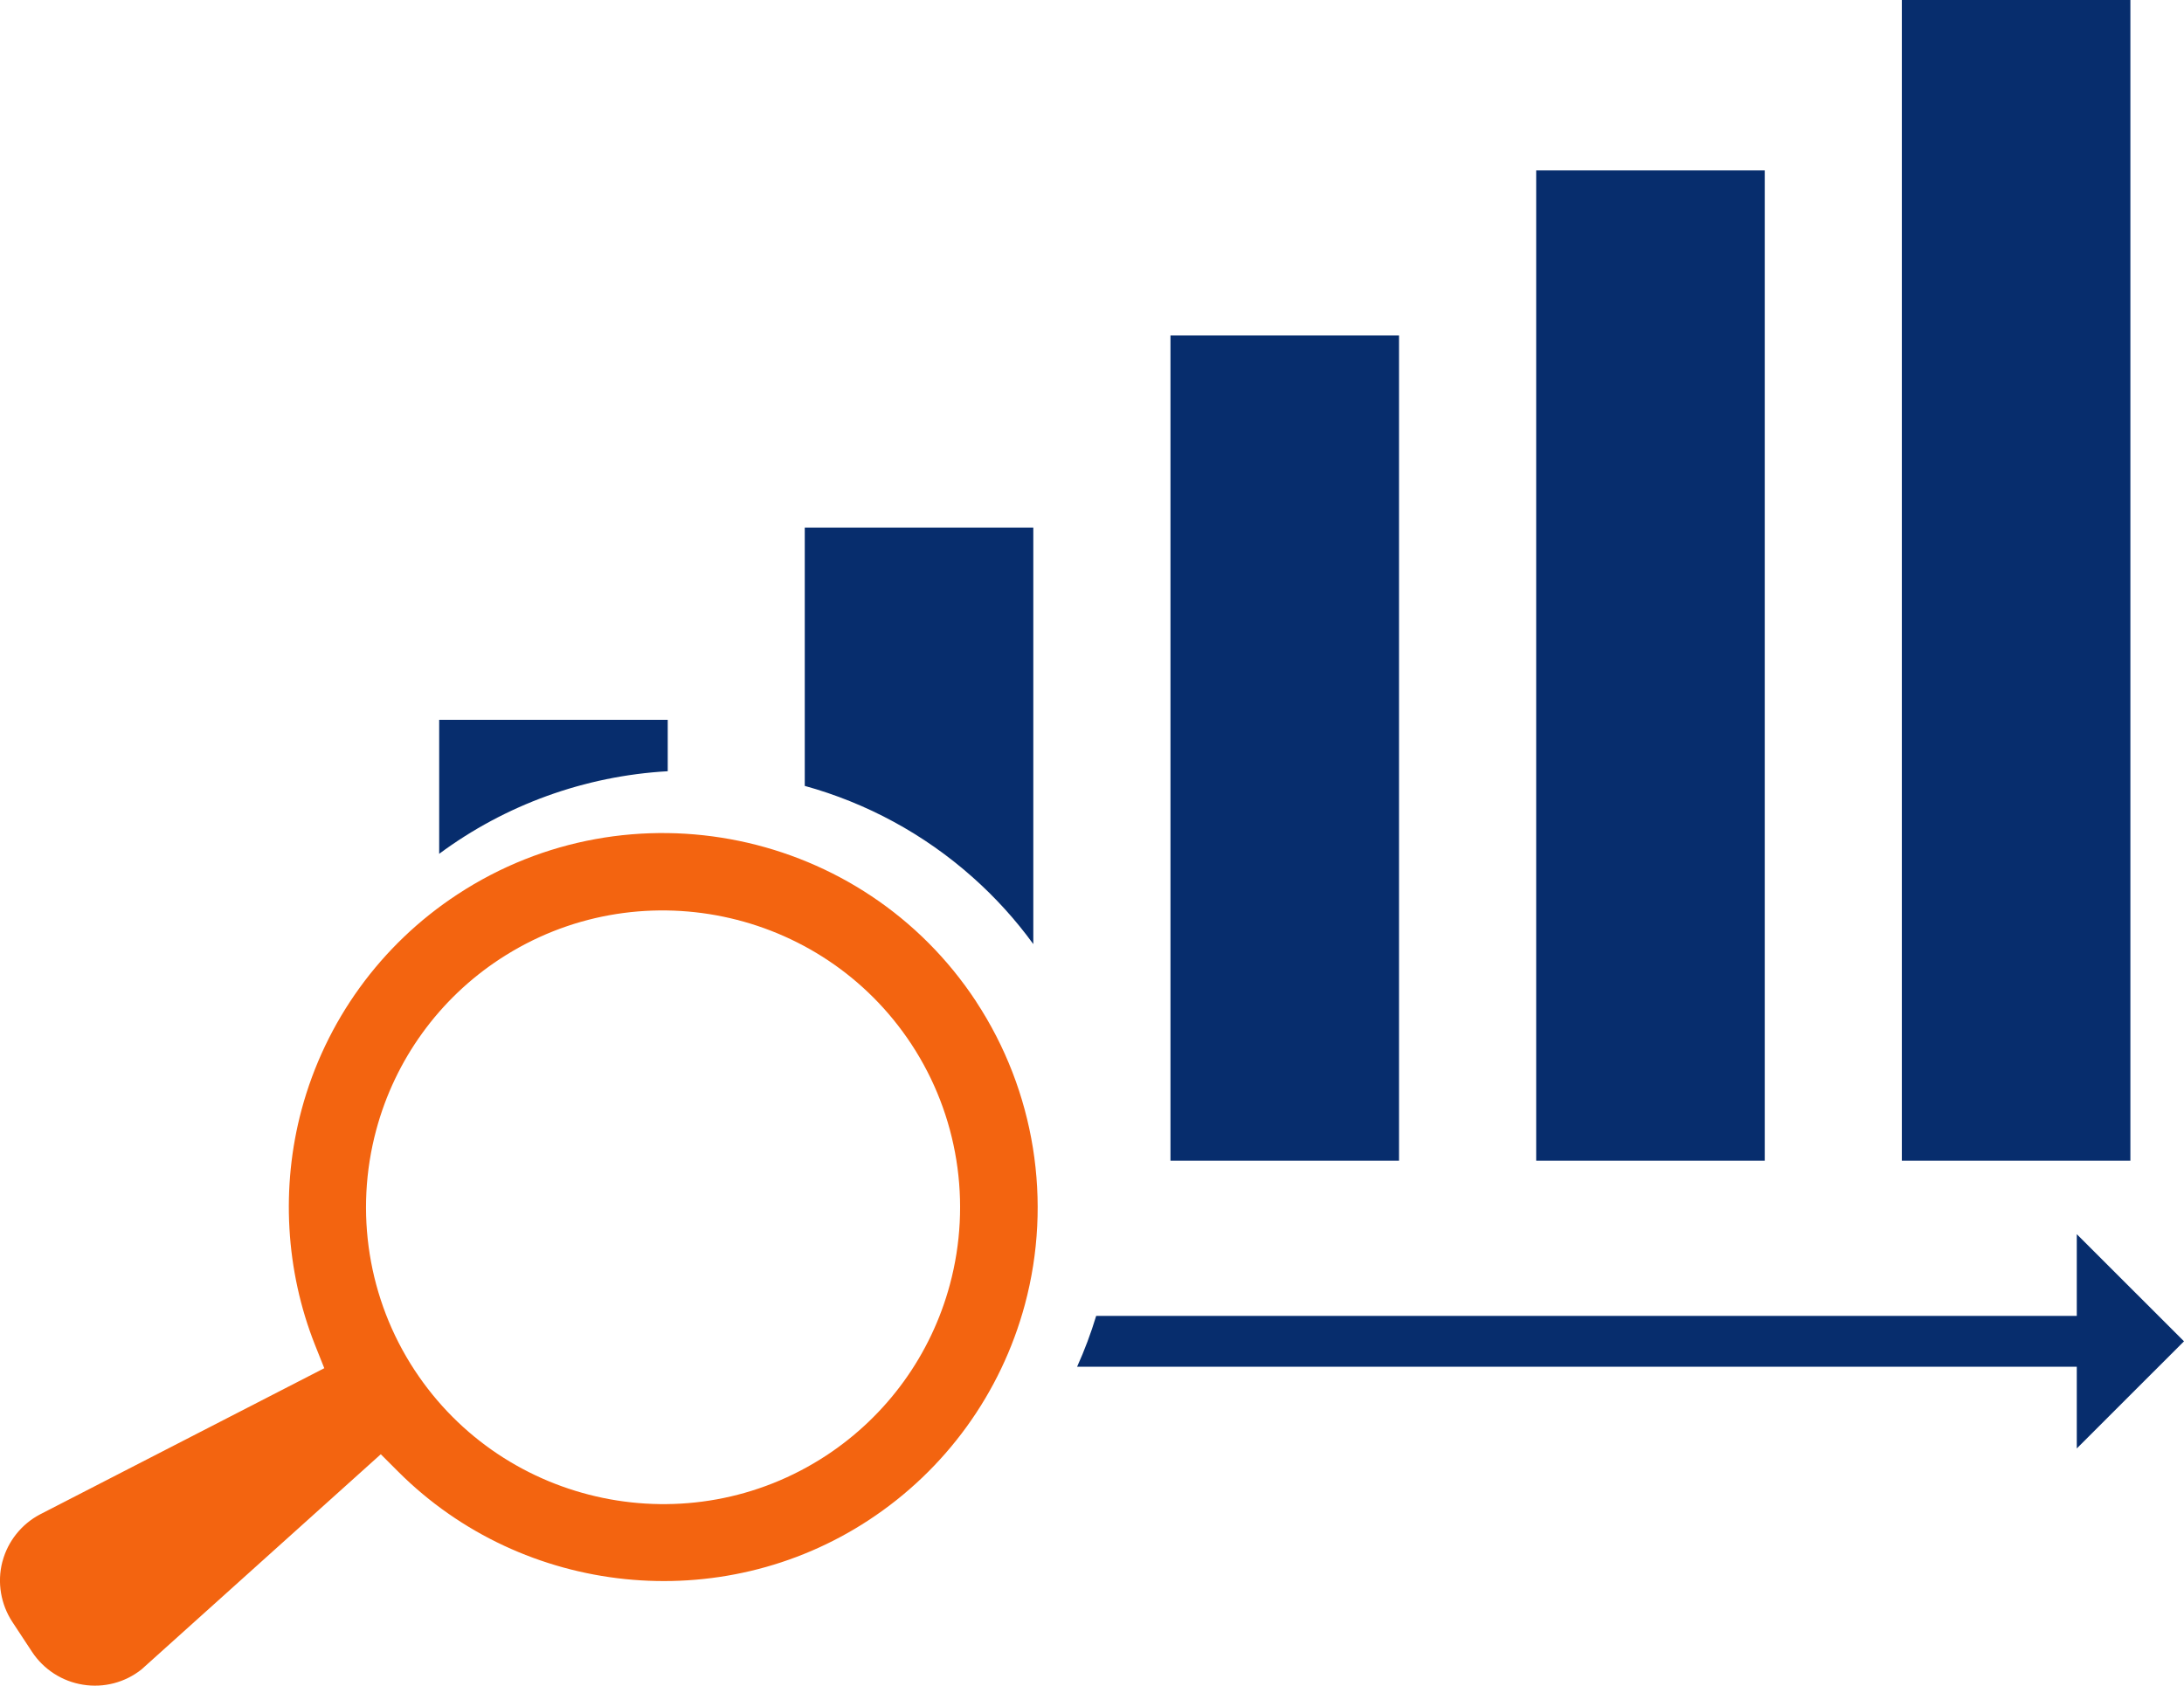 <svg width="206" height="159" viewBox="0 0 206 159" fill="none" xmlns="http://www.w3.org/2000/svg">
<g id="Layer_1" clip-path="url(#clip0_44_13497)">
<path id="Vector" d="M131.959 109.484H110.402V31.64H131.959V109.484ZM166.455 109.484H144.897V16.071H166.455V109.484ZM75.907 74.128V49.764H97.464V89.051C95.8 86.763 93.882 84.644 91.729 82.734C87.142 78.659 81.727 75.738 75.9 74.128H75.907ZM200.943 109.484H179.386V0H200.943V109.484ZM41.424 80.537V67.895H62.982V72.746C55.146 73.189 47.649 75.921 41.424 80.537ZM195.887 136.625V128.919H101.594C102.299 127.36 102.899 125.757 103.395 124.12H195.887V116.414L206 126.519L195.887 136.625Z" fill="#072D6D"/>
<path id="Vector_2" d="M92.081 94.482C81.381 78.216 59.426 73.678 43.147 84.364C35.911 89.11 30.692 96.32 28.447 104.666C26.483 111.974 26.933 119.856 29.713 126.865L30.587 129.055L3.752 142.857C2.029 143.77 0.744 145.38 0.241 147.258L0.215 147.343C-0.274 149.26 0.072 151.32 1.161 152.982L3.027 155.818C4.117 157.468 5.866 158.602 7.836 158.909C9.787 159.228 11.809 158.7 13.356 157.461L35.918 137.172L37.568 138.822C49.365 150.603 68.025 152.519 81.942 143.385C89.184 138.639 94.417 131.416 96.668 123.057C99.284 113.324 97.608 102.905 92.075 94.482H92.081ZM89.595 121.167C87.814 127.797 83.671 133.521 77.936 137.29C65.017 145.765 47.597 142.16 39.108 129.244C34.73 122.581 33.406 114.315 35.487 106.582C37.268 99.952 41.411 94.221 47.147 90.459C60.065 81.99 77.479 85.596 85.968 98.498C90.352 105.168 91.677 113.434 89.595 121.167Z" fill="#F36410"/>
</g>
<defs>
<clipPath id="clip0_44_13497">
<rect width="206" height="159" fill="white"/>
</clipPath>
</defs>
</svg>
